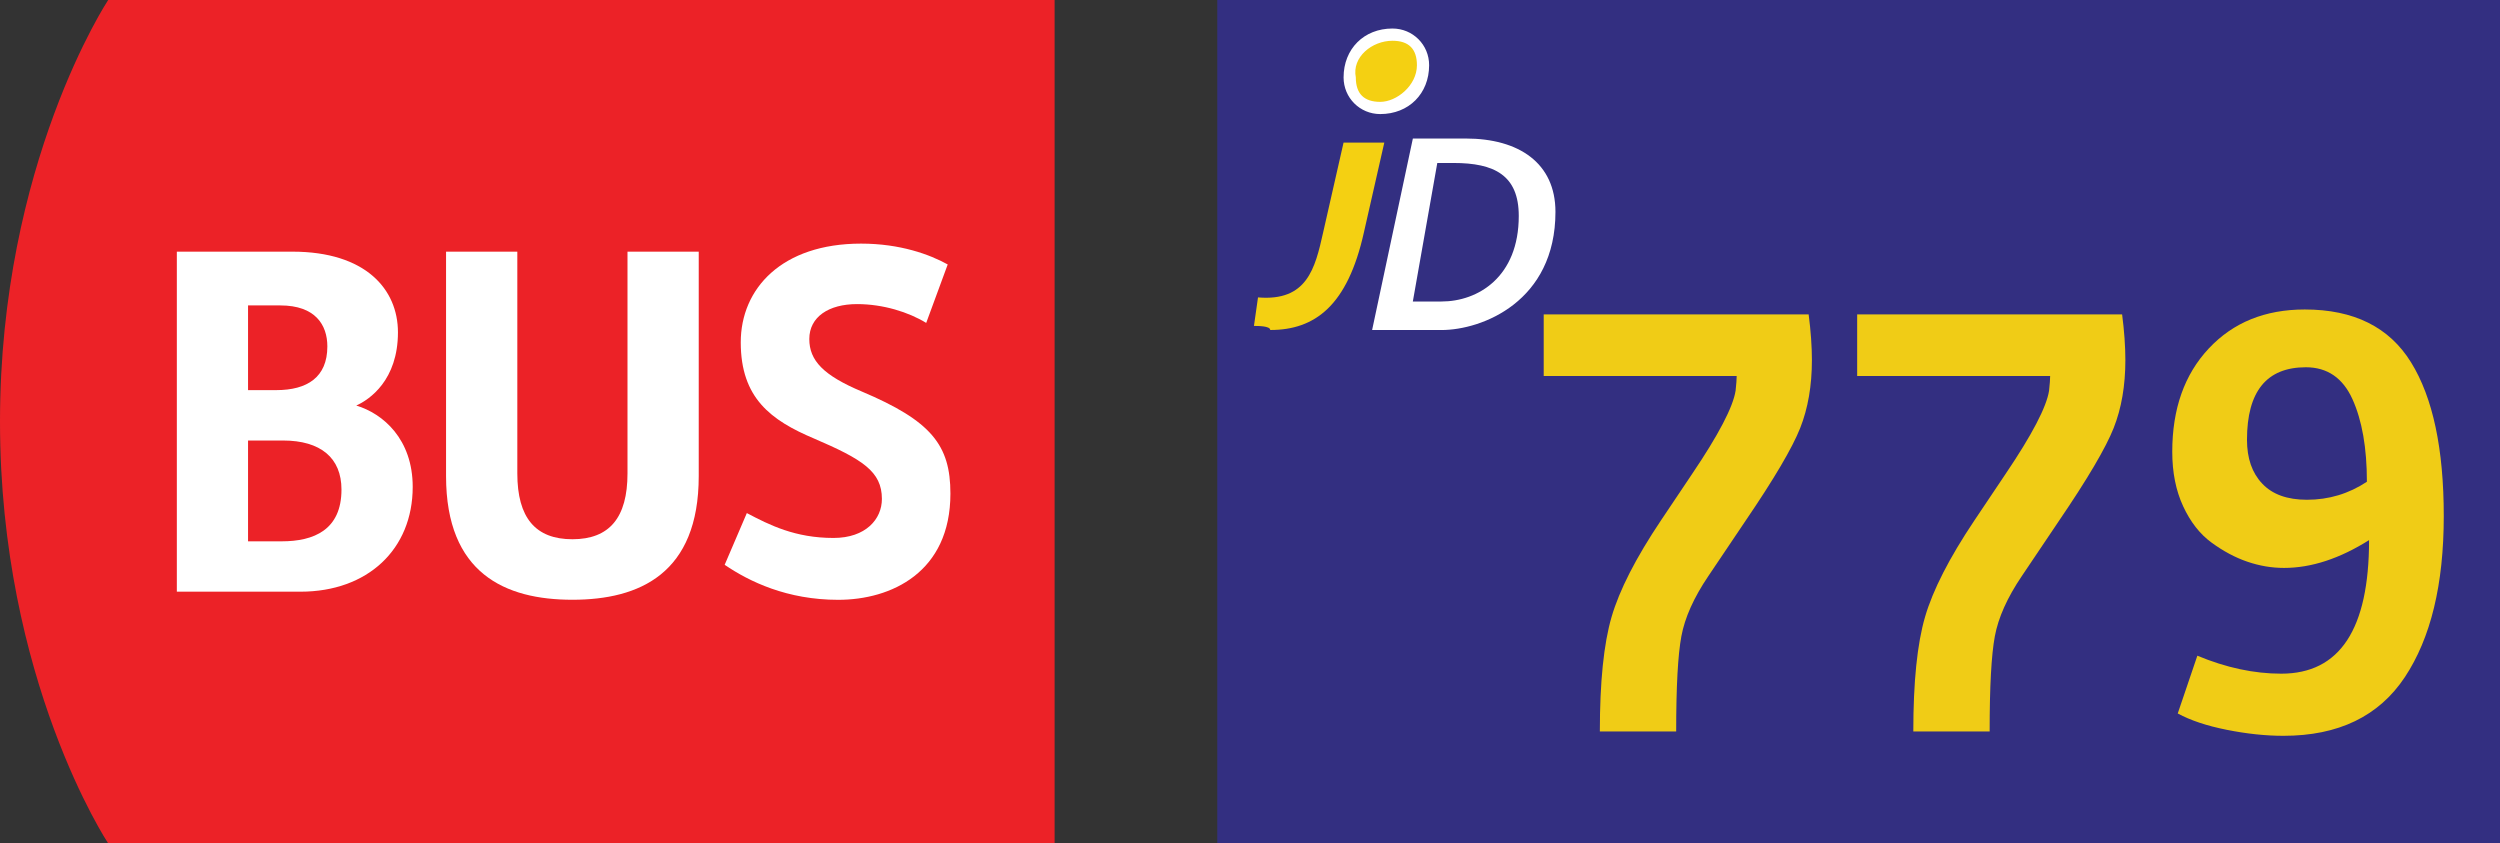 <?xml version="1.0" encoding="iso-8859-1"?>
<!-- Generator: Adobe Illustrator 22.1.0, SVG Export Plug-In . SVG Version: 6.00 Build 0)  -->
<svg version="1.1" xmlns="http://www.w3.org/2000/svg" xmlns:xlink="http://www.w3.org/1999/xlink" x="0px" y="0px"
	 viewBox="0 0 83 28" style="enable-background:new 0 0 83 28;" xml:space="preserve">
<rect x="0" y="0" width="83" height="28" fill="#333333" stroke="none"/>
<g id="Layer_1">
</g>
<g id="TestEtiquetteArret">
	<g id="JD779">
		<g>
			<g id="Layer_1_1_">
			</g>
			<g id="Isolation_Mode">
				<g>
					<path style="fill:#EC2227;" d="M3.592,0C3.592,0,0,5.425,0,14.001C0,22.579,3.592,28,3.592,28h31.421V0H3.592z"/>
					<g>
						<path style="fill:#FFFFFF;" d="M5.871,8.355h3.838c2.432,0,3.503,1.25,3.503,2.678c0,1.584-0.938,2.231-1.384,2.431
							c0.892,0.268,1.874,1.117,1.874,2.7c0,2.074-1.495,3.48-3.726,3.48H5.871V8.355z M9.172,12.952
							c1.026,0,1.696-0.426,1.696-1.451c0-0.715-0.4-1.361-1.561-1.361H8.235v2.812H9.172z M9.351,17.972
							c1.071,0,1.986-0.38,1.986-1.719c0-1.05-0.691-1.628-1.942-1.628H8.235v3.347L9.351,17.972L9.351,17.972z"/>
						<path style="fill:#FFFFFF;" d="M24.795,17.034c0.76,0.401,1.607,0.826,2.878,0.826c1.071,0,1.606-0.625,1.606-1.295
							c0-0.915-0.647-1.316-2.253-2.006c-1.428-0.603-2.433-1.34-2.433-3.192c0-1.785,1.361-3.279,3.994-3.279
							c1.295,0,2.275,0.358,2.877,0.692l-0.714,1.941c-0.581-0.357-1.427-0.625-2.296-0.625c-0.937,0-1.585,0.423-1.585,1.16
							c0,0.716,0.47,1.206,1.74,1.741c2.321,0.981,2.945,1.786,2.945,3.391c0,2.613-1.964,3.526-3.726,3.526
							c-1.695,0-2.944-0.602-3.769-1.162L24.795,17.034z"/>
						<path style="fill:#FFFFFF;" d="M20.833,15.717V8.355h2.365v7.452c0,3.233-1.964,4.105-4.194,4.105
							c-2.232,0-4.195-0.872-4.195-4.105V8.355h2.366v7.362c0,1.474,0.602,2.186,1.83,2.186
							C20.231,17.902,20.833,17.19,20.833,15.717z"/>
					</g>
				</g>
			</g>
		</g>
		<g>
			<rect x="40.414" style="fill:#332F81;" width="44.367" height="28"/>
			<path style="fill:#FFFFFF;" d="M46.907,4.599h1.758c1.758,0,2.976,0.812,2.976,2.435c0,2.976-2.435,3.923-3.787,3.923h-2.3
				L46.907,4.599z M47.853,10.01c1.217,0,2.57-0.812,2.57-2.841c0-1.353-0.812-1.758-2.164-1.758h-0.541l-0.812,4.599H47.853z"/>
			<path style="fill:#F4D012;" d="M45.824,3.517c-0.676,0-1.082-0.406-1.082-0.947c0-0.676,0.676-1.353,1.488-1.353
				c0.676,0,1.082,0.406,1.082,0.947C47.312,2.841,46.636,3.517,45.824,3.517"/>
			<path style="fill:#FFFFFF;" d="M46.23,1.353c0.541,0,0.812,0.271,0.812,0.812c0,0.676-0.676,1.217-1.217,1.217
				c-0.541,0-0.812-0.271-0.812-0.812C44.878,1.894,45.554,1.353,46.23,1.353 M46.23,0.947c-0.947,0-1.623,0.676-1.623,1.623
				c0,0.676,0.541,1.217,1.217,1.217c0.947,0,1.623-0.676,1.623-1.623C47.448,1.488,46.907,0.947,46.23,0.947"/>
			<path style="fill:#F4D012;" d="M41.631,10.821l0.135-0.947c1.623,0.135,1.894-0.947,2.164-2.164l0.676-2.976h1.353L45.283,7.71
				c-0.541,2.435-1.623,3.246-3.111,3.246C42.172,10.821,41.766,10.821,41.631,10.821"/>
		</g>
		<g>
			<path style="fill:#F0CC16;" d="M53.115,24.284c0-1.641,0.129-2.908,0.389-3.801s0.806-1.961,1.639-3.204l1.031-1.538
				c0.881-1.303,1.363-2.227,1.448-2.77c0.023-0.217,0.036-0.38,0.036-0.488h-6.407v-2.045h8.796
				c0.072,0.555,0.108,1.062,0.108,1.52c0,0.845-0.129,1.597-0.389,2.254s-0.866,1.687-1.819,3.086l-1.23,1.828
				c-0.482,0.712-0.781,1.379-0.896,2c-0.115,0.621-0.172,1.674-0.172,3.158H53.115z"/>
			<path style="fill:#F0CC16;" d="M63.522,24.284c0-1.641,0.129-2.908,0.389-3.801s0.806-1.961,1.639-3.204l1.031-1.538
				c0.881-1.303,1.363-2.227,1.448-2.77c0.023-0.217,0.036-0.38,0.036-0.488h-6.407v-2.045h8.796
				c0.072,0.555,0.108,1.062,0.108,1.52c0,0.845-0.129,1.597-0.389,2.254s-0.866,1.687-1.819,3.086l-1.23,1.828
				c-0.482,0.712-0.781,1.379-0.896,2c-0.115,0.621-0.172,1.674-0.172,3.158H63.522z"/>
			<path style="fill:#F0CC16;" d="M72.301,23.687l0.651-1.918c0.953,0.398,1.882,0.597,2.787,0.597c1.942,0,2.914-1.478,2.914-4.434
				c-0.978,0.615-1.918,0.923-2.823,0.923c-0.41,0-0.817-0.069-1.222-0.208s-0.8-0.351-1.186-0.634
				c-0.387-0.283-0.7-0.685-0.941-1.204c-0.241-0.519-0.362-1.122-0.362-1.81c0-1.424,0.404-2.567,1.213-3.43
				c0.809-0.863,1.87-1.294,3.186-1.294c1.629,0,2.806,0.585,3.529,1.756c0.725,1.17,1.086,2.871,1.086,5.104
				c0,2.269-0.432,4.052-1.294,5.349s-2.205,1.945-4.027,1.945c-0.591,0-1.219-0.066-1.882-0.199
				C73.266,24.098,72.723,23.916,72.301,23.687z M76.59,16.592c0.725,0,1.388-0.199,1.991-0.598c0-1.122-0.16-2.036-0.479-2.741
				c-0.32-0.706-0.836-1.06-1.548-1.06c-1.303,0-1.954,0.803-1.954,2.407c0,0.615,0.168,1.102,0.507,1.457
				C75.443,16.414,75.938,16.592,76.59,16.592z"/>
		</g>
		<g>
			<path style="fill:none;" d="M0.934,26.701v0.115L0.368,28H0.186l0.563-1.149v-0.004H0.114v-0.146H0.934z"/>
			<path style="fill:none;" d="M1.959,26.701v0.115L1.394,28H1.212l0.563-1.149v-0.004H1.14v-0.146H1.959z"/>
			<path style="fill:none;" d="M2.244,27.876c0.038,0.004,0.082,0,0.142-0.006c0.102-0.014,0.198-0.054,0.271-0.126
				c0.086-0.078,0.148-0.191,0.172-0.344H2.823c-0.072,0.088-0.176,0.138-0.308,0.138c-0.232,0-0.382-0.176-0.382-0.397
				c0-0.246,0.178-0.462,0.444-0.462c0.266,0,0.43,0.214,0.43,0.55c0,0.284-0.096,0.483-0.224,0.607
				c-0.1,0.098-0.238,0.158-0.377,0.174c-0.064,0.01-0.12,0.013-0.162,0.01V27.876z M2.308,27.131c0,0.161,0.098,0.275,0.25,0.275
				c0.118,0,0.21-0.058,0.256-0.136c0.01-0.019,0.016-0.036,0.016-0.066c0-0.222-0.082-0.392-0.268-0.392
				C2.414,26.813,2.308,26.944,2.308,27.131z"/>
		</g>
	</g>
</g>
</svg>
